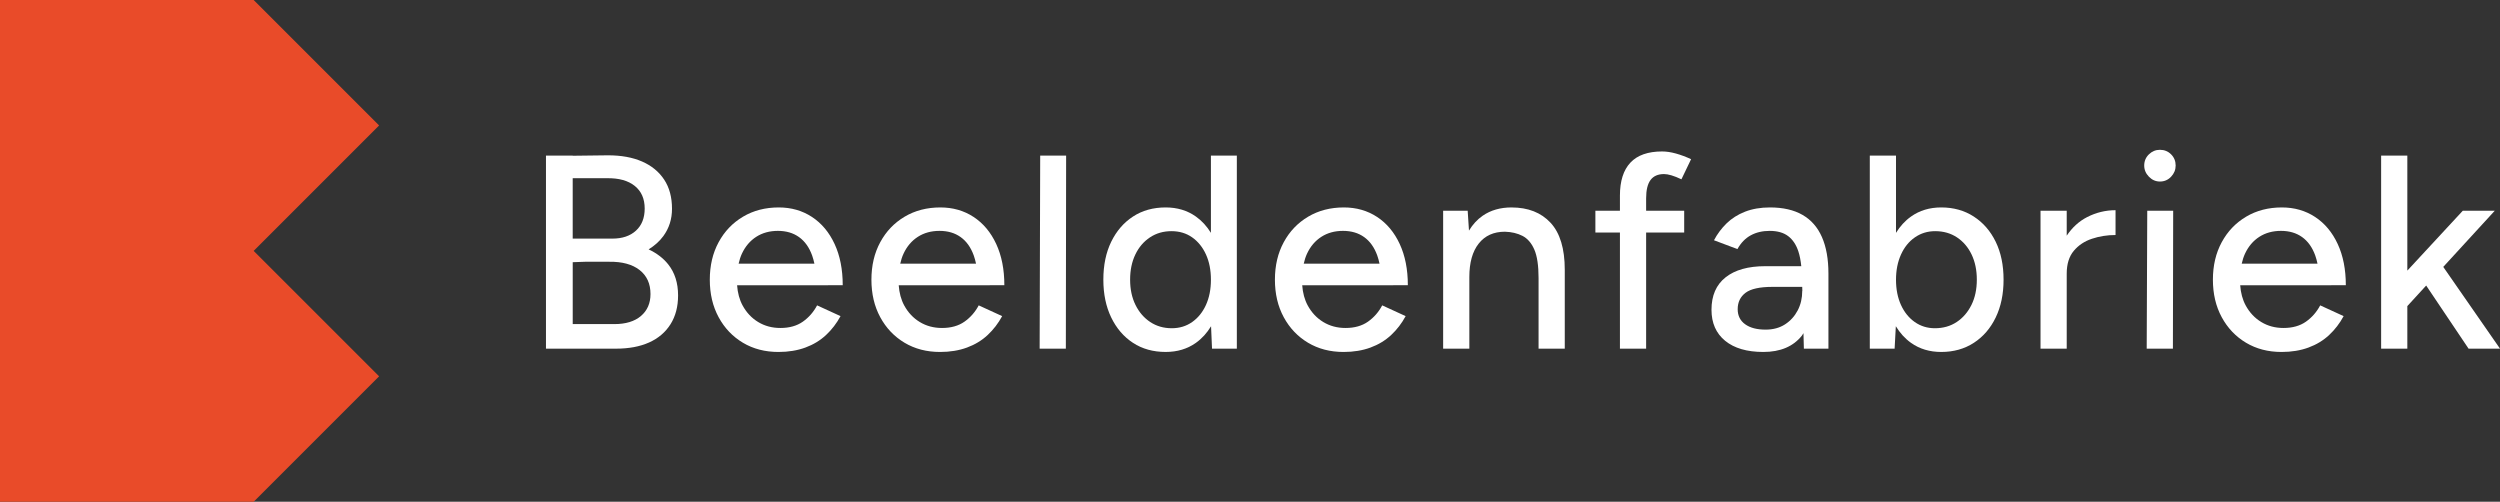<svg xmlns="http://www.w3.org/2000/svg" viewBox="0 0 262.792 52.743">
  <rect x="0" y="0" width="262.792" height="52.743" fill="#333333" stroke="none"/>
  <defs>
    <style>
      .cls-1 {
        fill: #fff;
      }

      .cls-2 {
        fill: #e94b29;
      }
    </style>
  </defs>
  <g>
    <path class="cls-1" d="M68.184,26.212c.62-.387,1.142-.846,1.542-1.391.609-.831.913-1.788.913-2.87,0-1.218-.275-2.242-.826-3.073s-1.324-1.464-2.319-1.899c-.996-.435-2.188-.652-3.58-.652l-3.711.045v-.015h-2.812v20.294h7.364c1.353,0,2.513-.218,3.479-.652s1.715-1.072,2.247-1.913c.531-.841.797-1.851.797-3.03,0-1.313-.348-2.406-1.044-3.275-.515-.645-1.2-1.165-2.049-1.566ZM63.797,18.732c1.256-.019,2.232.252,2.928.812s1.043,1.353,1.043,2.377c0,.985-.304,1.759-.913,2.319s-1.435.841-2.479.841h-4.175v-6.35h3.595ZM67.378,33.213c-.667.57-1.6.855-2.798.855h-4.377v-6.506l1.299-.046h2.527c1.372-.02,2.44.271,3.204.869.763.6,1.145,1.44,1.145,2.522,0,.967-.334,1.735-1,2.305Z"/>
    <path class="cls-1" d="M87.048,29.981h1.537c0-1.662-.285-3.106-.855-4.334-.57-1.228-1.363-2.175-2.377-2.842-1.015-.666-2.179-1-3.494-1-1.411,0-2.663.324-3.754.972s-1.947,1.541-2.565,2.682c-.619,1.141-.928,2.454-.928,3.942s.309,2.803.928,3.943c.618,1.141,1.468,2.034,2.551,2.682,1.082.647,2.329.971,3.74.971,1.043,0,1.986-.154,2.827-.464.841-.309,1.565-.749,2.174-1.319.609-.569,1.116-1.231,1.522-1.985l-2.464-1.131c-.367.696-.865,1.267-1.493,1.711-.628.444-1.416.666-2.363.666-.87,0-1.648-.207-2.334-.623-.687-.415-1.232-.995-1.638-1.739-.334-.613-.523-1.327-.582-2.131h9.569ZM77.64,27.719c.087-.38.198-.737.349-1.058.357-.764.86-1.353,1.507-1.769s1.406-.623,2.276-.623,1.609.217,2.218.652c.609.435,1.068,1.077,1.377,1.928.097.268.174.563.241.869h-7.968Z"/>
    <path class="cls-1" d="M104.037,29.981h1.537c0-1.662-.285-3.106-.855-4.334-.57-1.228-1.363-2.175-2.377-2.842-1.015-.666-2.179-1-3.494-1-1.411,0-2.663.324-3.754.972s-1.947,1.541-2.565,2.682c-.619,1.141-.928,2.454-.928,3.942s.309,2.803.928,3.943c.618,1.141,1.468,2.034,2.551,2.682,1.082.647,2.329.971,3.74.971,1.043,0,1.986-.154,2.827-.464.841-.309,1.565-.749,2.174-1.319.609-.569,1.116-1.231,1.522-1.985l-2.464-1.131c-.367.696-.865,1.267-1.493,1.711-.628.444-1.416.666-2.363.666-.87,0-1.648-.207-2.334-.623-.687-.415-1.232-.995-1.638-1.739-.334-.613-.523-1.327-.582-2.131h9.569ZM94.629,27.719c.087-.38.198-.737.349-1.058.357-.764.86-1.353,1.507-1.769s1.406-.623,2.276-.623,1.609.217,2.218.652c.609.435,1.068,1.077,1.377,1.928.097.268.174.563.241.869h-7.968Z"/>
    <polygon class="cls-1" points="109.284 36.649 112.038 36.649 112.068 16.355 109.342 16.355 109.284 36.649"/>
    <path class="cls-1" d="M127.288,24.477c-.426-.691-.949-1.267-1.58-1.715-.898-.638-1.957-.957-3.174-.957-1.314,0-2.46.319-3.436.957-.976.638-1.739,1.521-2.291,2.652-.551,1.131-.826,2.46-.826,3.986,0,1.508.275,2.832.826,3.972.551,1.141,1.314,2.029,2.291,2.668.976.638,2.121.956,3.436.956,1.218,0,2.276-.318,3.174-.956.638-.453,1.166-1.039,1.595-1.745l.101,2.354h2.609v-20.294h-2.725v8.122ZM125.317,33.851c-.619.435-1.333.652-2.146.652-.851,0-1.604-.218-2.261-.652-.657-.435-1.174-1.033-1.551-1.797s-.565-1.647-.565-2.653c0-1.005.183-1.889.551-2.652.367-.764.879-1.362,1.537-1.798.657-.435,1.41-.652,2.261-.652.831,0,1.556.218,2.174.652.618.436,1.102,1.034,1.45,1.798.348.764.521,1.647.521,2.652,0,1.006-.174,1.89-.521,2.653-.348.764-.832,1.362-1.45,1.797Z"/>
    <path class="cls-1" d="M146.451,29.981h1.537c0-1.662-.285-3.106-.855-4.334-.57-1.228-1.363-2.175-2.377-2.842-1.015-.666-2.179-1-3.494-1-1.411,0-2.663.324-3.754.972s-1.947,1.541-2.565,2.682c-.619,1.141-.928,2.454-.928,3.942s.309,2.803.928,3.943c.618,1.141,1.468,2.034,2.551,2.682,1.082.647,2.329.971,3.74.971,1.043,0,1.986-.154,2.827-.464.841-.309,1.565-.749,2.174-1.319.609-.569,1.116-1.231,1.522-1.985l-2.464-1.131c-.367.696-.865,1.267-1.493,1.711-.628.444-1.416.666-2.363.666-.87,0-1.648-.207-2.334-.623-.687-.415-1.232-.995-1.638-1.739-.334-.613-.523-1.327-.582-2.131h9.569ZM137.043,27.719c.087-.38.198-.737.349-1.058.357-.764.86-1.353,1.507-1.769s1.406-.623,2.276-.623,1.609.217,2.218.652c.609.435,1.068,1.077,1.377,1.928.097.268.174.563.241.869h-7.968Z"/>
    <path class="cls-1" d="M158.888,21.805c-1.179,0-2.189.29-3.03.87-.577.397-1.054.926-1.444,1.565l-.136-2.087h-2.58v14.496h2.754v-7.538c0-1.507.329-2.677.986-3.508.657-.831,1.575-1.246,2.754-1.246.696.02,1.309.164,1.841.435.531.271.947.749,1.247,1.435.299.687.449,1.687.449,3.001v7.422h2.754v-8.292c0-2.222-.498-3.87-1.493-4.942-.996-1.073-2.363-1.609-4.102-1.609Z"/>
    <path class="cls-1" d="M173.5,18.92c.309-.415.783-.623,1.42-.623.212,0,.469.044.769.131.299.087.652.227,1.058.42l1.015-2.116c-.541-.251-1.073-.449-1.595-.595-.521-.145-1.005-.217-1.449-.217-1.489,0-2.6.391-3.334,1.174-.735.783-1.102,1.938-1.102,3.465v1.594h-2.58v2.291h2.58v12.205h2.754v-12.205h4.001v-2.291h-4.001v-1.305c0-.869.154-1.512.464-1.928Z"/>
    <path class="cls-1" d="M189.474,22.588c-.909-.522-2.049-.783-3.421-.783-.986,0-1.86.15-2.624.449-.764.3-1.411.711-1.942,1.232-.532.521-.971,1.111-1.319,1.769l2.464.928c.367-.657.836-1.141,1.406-1.449.57-.31,1.232-.464,1.986-.464.812,0,1.459.184,1.942.551.483.367.841.903,1.073,1.608.146.444.245.967.306,1.552h-3.785c-1.797,0-3.189.391-4.175,1.174-.986.782-1.479,1.918-1.479,3.406,0,1.392.478,2.479,1.435,3.262.957.782,2.295,1.174,4.015,1.174,1.797,0,3.15-.574,4.059-1.725.061-.077.103-.17.159-.251l.044,1.628h2.581v-7.886c0-1.526-.228-2.807-.682-3.841s-1.136-1.812-2.044-2.334ZM189.445,30.589c0,.754-.16,1.436-.479,2.044-.319.609-.764,1.098-1.333,1.465-.57.367-1.251.551-2.044.551-.909,0-1.624-.188-2.146-.565-.521-.377-.783-.903-.783-1.58,0-.734.275-1.31.826-1.726.551-.415,1.493-.623,2.827-.623h3.131l.012.435h-.012Z"/>
    <path class="cls-1" d="M207.477,22.762c-.986-.638-2.126-.957-3.421-.957-1.218,0-2.276.319-3.175.957-.631.448-1.154,1.024-1.58,1.715v-8.122h-2.754v20.294h2.609l.127-2.359c.429.709.959,1.296,1.598,1.751.899.638,1.957.956,3.175.956,1.294,0,2.435-.318,3.421-.956.986-.639,1.754-1.527,2.305-2.668.551-1.14.826-2.464.826-3.972,0-1.526-.275-2.855-.826-3.986s-1.319-2.015-2.305-2.652ZM207.231,32.054c-.377.764-.894,1.362-1.551,1.797-.657.435-1.421.652-2.291.652-.792,0-1.498-.218-2.116-.652-.619-.435-1.102-1.033-1.45-1.797-.348-.764-.522-1.647-.522-2.653,0-.985.174-1.865.522-2.638.348-.773.836-1.377,1.464-1.812.628-.435,1.338-.652,2.131-.652.87,0,1.633.218,2.291.652.657.436,1.169,1.034,1.537,1.798.367.764.551,1.647.551,2.652,0,1.006-.188,1.89-.565,2.653Z"/>
    <path class="cls-1" d="M217.247,24.773v-2.62h-2.754v14.496h2.754v-7.886c0-1.005.247-1.802.739-2.392.493-.59,1.131-1.015,1.914-1.275.783-.262,1.609-.392,2.479-.392v-2.609c-1.044,0-2.04.242-2.986.725-.862.44-1.572,1.098-2.146,1.953Z"/>
    <polygon class="cls-1" points="225.654 36.649 228.409 36.649 228.438 22.153 225.713 22.153 225.654 36.649"/>
    <path class="cls-1" d="M227.046,15.747c-.445,0-.831.159-1.16.478-.329.319-.493.711-.493,1.175,0,.444.164.836.493,1.174.329.339.715.508,1.16.508.464,0,.855-.169,1.174-.508.319-.338.478-.729.478-1.174,0-.464-.159-.855-.478-1.175-.319-.318-.71-.478-1.174-.478Z"/>
    <path class="cls-1" d="M245.049,29.981h1.537c0-1.662-.285-3.106-.855-4.334-.57-1.228-1.363-2.175-2.377-2.842-1.015-.666-2.179-1-3.494-1-1.411,0-2.663.324-3.754.972s-1.947,1.541-2.565,2.682c-.619,1.141-.928,2.454-.928,3.942s.309,2.803.928,3.943c.618,1.141,1.468,2.034,2.551,2.682,1.082.647,2.329.971,3.74.971,1.043,0,1.986-.154,2.827-.464.841-.309,1.565-.749,2.174-1.319.609-.569,1.116-1.231,1.522-1.985l-2.464-1.131c-.367.696-.865,1.267-1.493,1.711-.628.444-1.416.666-2.363.666-.87,0-1.648-.207-2.334-.623-.687-.415-1.232-.995-1.638-1.739-.334-.613-.523-1.327-.582-2.131h9.569ZM235.641,27.719c.087-.38.198-.737.349-1.058.357-.764.86-1.353,1.507-1.769s1.406-.623,2.276-.623,1.609.217,2.218.652c.609.435,1.068,1.077,1.377,1.928.097.268.174.563.241.869h-7.968Z"/>
    <polygon class="cls-1" points="259.487 36.649 262.792 36.649 256.828 28.056 262.241 22.153 258.879 22.153 253.051 28.446 253.051 16.355 250.297 16.355 250.297 36.649 253.051 36.649 253.051 32.176 255.032 30.015 259.487 36.649"/>
  </g>
  <polygon class="cls-2" points="39.85 13.186 26.664 0 13.478 0 0 0 0 26.193 0 26.461 0 52.743 13.478 52.743 26.664 52.743 39.85 39.557 26.664 26.372 39.85 13.186"/>
</svg>